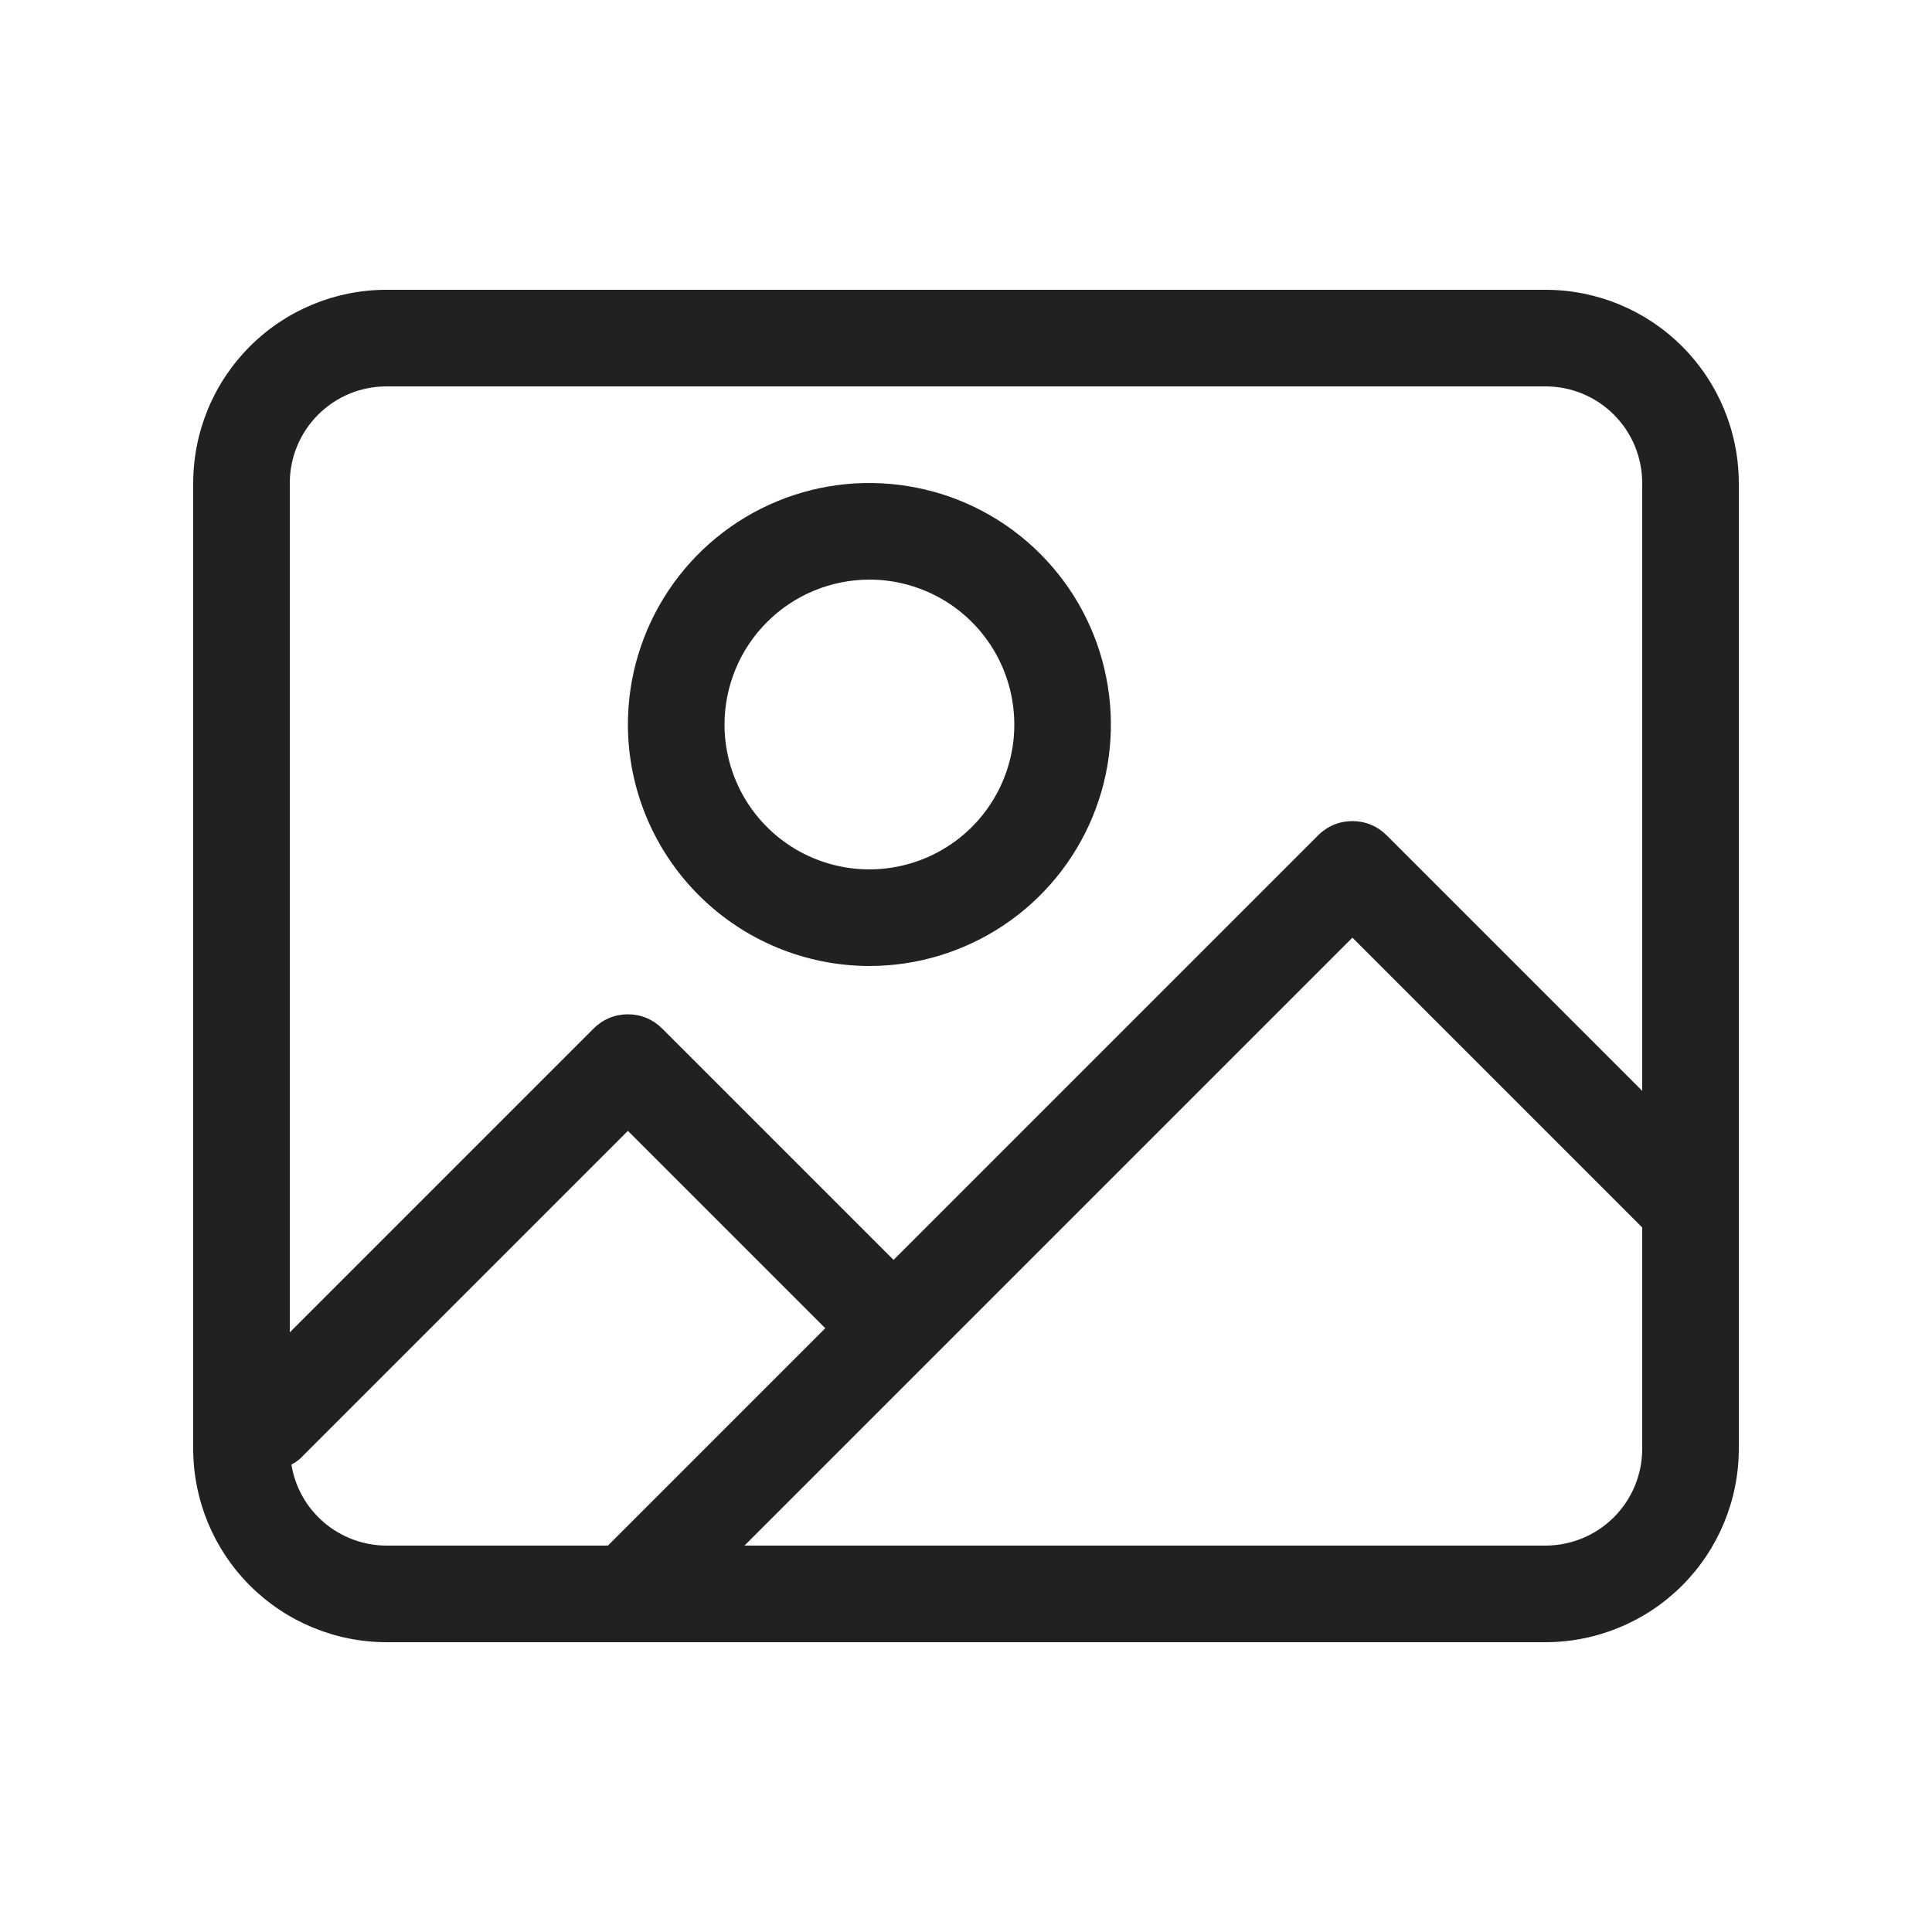 <svg width="24" height="24" viewBox="0 0 24 24" fill="none" xmlns="http://www.w3.org/2000/svg">
<g clip-path="url(#clip0_211_113)">
<path d="M19.2 3.6H4.8C4.164 3.6 3.554 3.853 3.104 4.303C2.654 4.753 2.401 5.363 2.4 6V18C2.401 18.636 2.654 19.246 3.104 19.696C3.554 20.146 4.164 20.399 4.8 20.4H19.2C19.836 20.399 20.446 20.146 20.896 19.696C21.346 19.246 21.599 18.636 21.6 18V6C21.599 5.363 21.346 4.753 20.896 4.303C20.446 3.853 19.836 3.6 19.2 3.6ZM4.8 4.8H19.2C19.518 4.8 19.823 4.926 20.048 5.151C20.273 5.376 20.4 5.681 20.4 6V13.551L17.224 10.375C17.169 10.32 17.102 10.275 17.03 10.245C16.957 10.215 16.879 10.2 16.8 10.2C16.721 10.2 16.643 10.215 16.57 10.245C16.498 10.275 16.431 10.32 16.376 10.375L11.1 15.651L8.224 12.775C8.168 12.72 8.102 12.675 8.03 12.645C7.957 12.615 7.879 12.6 7.8 12.6C7.721 12.6 7.643 12.615 7.57 12.645C7.498 12.675 7.431 12.72 7.376 12.775L3.6 16.551V6C3.6 5.681 3.727 5.376 3.952 5.151C4.177 4.926 4.482 4.8 4.8 4.8ZM3.62 18.193C3.657 18.174 3.692 18.151 3.724 18.124L7.8 14.048L10.252 16.5L7.552 19.2H4.8C4.516 19.199 4.241 19.097 4.025 18.913C3.809 18.729 3.665 18.474 3.62 18.193ZM19.2 19.2H9.248L16.8 11.648L20.4 15.248V18C20.4 18.318 20.273 18.623 20.048 18.848C19.823 19.073 19.518 19.199 19.2 19.2Z" fill="#212121"/>
<path d="M10.8 12C11.393 12 11.973 11.824 12.467 11.494C12.96 11.165 13.345 10.696 13.572 10.148C13.799 9.6 13.858 8.997 13.742 8.415C13.627 7.833 13.341 7.298 12.921 6.879C12.502 6.459 11.967 6.173 11.385 6.058C10.803 5.942 10.2 6.001 9.652 6.228C9.104 6.455 8.635 6.84 8.306 7.333C7.976 7.827 7.8 8.407 7.8 9C7.801 9.795 8.117 10.558 8.68 11.12C9.242 11.683 10.005 11.999 10.8 12ZM10.8 7.2C11.156 7.2 11.504 7.306 11.8 7.503C12.096 7.701 12.327 7.982 12.463 8.311C12.599 8.64 12.635 9.002 12.566 9.351C12.496 9.7 12.325 10.021 12.073 10.273C11.821 10.524 11.5 10.696 11.151 10.765C10.802 10.835 10.44 10.799 10.111 10.663C9.782 10.527 9.501 10.296 9.303 10C9.106 9.704 9 9.356 9 9C9.001 8.523 9.19 8.065 9.528 7.728C9.865 7.39 10.323 7.201 10.8 7.2Z" fill="#212121"/>
</g>
<defs>
<clipPath id="clip0_211_113">
<rect width="24" height="24" fill="white"/>
</clipPath>
</defs>
</svg>
